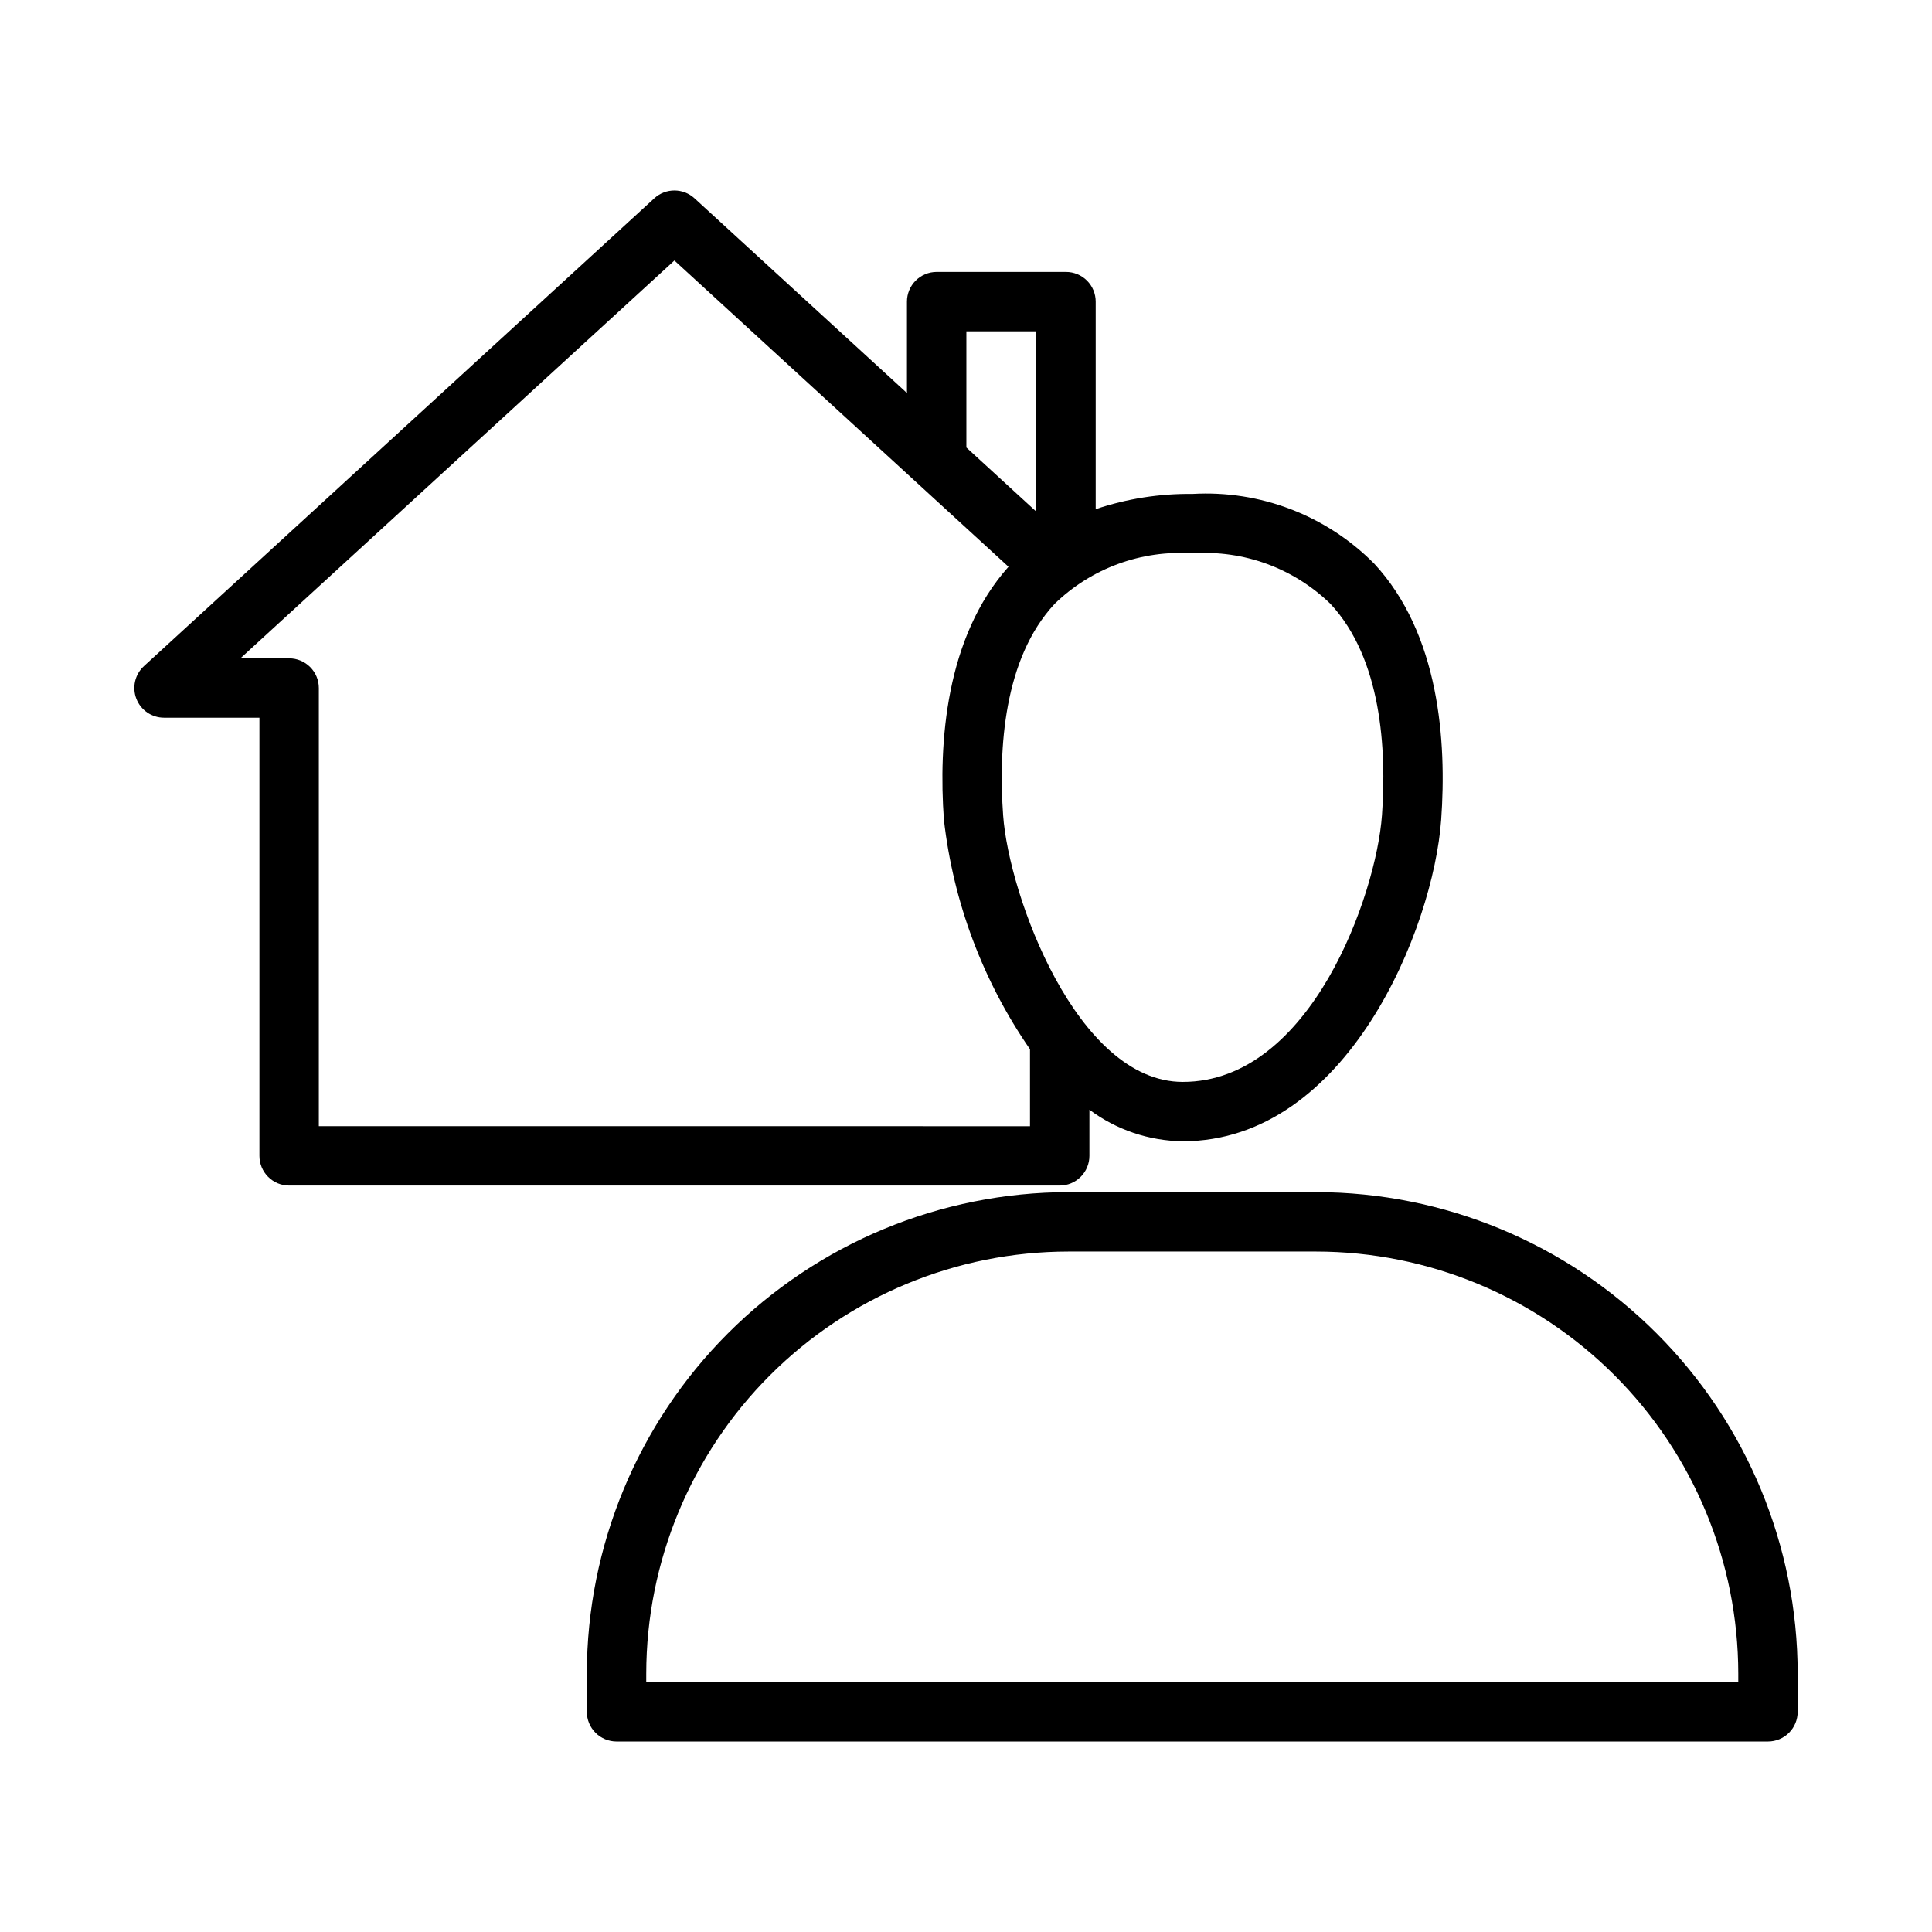 <?xml version="1.0" encoding="UTF-8"?>
<!-- Uploaded to: ICON Repo, www.svgrepo.com, Generator: ICON Repo Mixer Tools -->
<svg fill="#000000" width="800px" height="800px" version="1.1" viewBox="144 144 512 512" xmlns="http://www.w3.org/2000/svg">
 <g>
  <path d="m508.1 293.29c-12.652-12.727-30.148-19.422-48.062-18.395-8.723-0.105-17.398 1.262-25.668 4.035v-54.996c0-2.086-0.828-4.09-2.305-5.566-1.477-1.477-3.481-2.305-5.57-2.305h-34.27c-2.09 0-4.09 0.828-5.566 2.305-1.477 1.477-2.305 3.481-2.305 5.566v24.227l-56.312-51.617c-3.008-2.758-7.629-2.758-10.641 0l-135.25 123.98c-2.391 2.195-3.191 5.633-2.012 8.656 1.176 3.027 4.086 5.019 7.332 5.019h25.277v116.11c0 2.09 0.828 4.09 2.305 5.566 1.477 1.477 3.481 2.309 5.566 2.305h204.21c2.09 0.004 4.09-0.828 5.566-2.305 1.477-1.477 2.309-3.477 2.309-5.566v-12.23c7.144 5.336 15.801 8.266 24.723 8.367h0.031c43.551-0.008 66.422-56.43 68.473-85.219 1.473-20.676-0.418-49.246-17.828-67.945zm-108-61.48h18.527v47.77l-18.527-16.984zm-171.61 210.64v-116.11c0.004-2.086-0.828-4.09-2.305-5.566-1.477-1.477-3.477-2.305-5.566-2.305h-12.914l115.02-105.43 88.539 81.156c-16.688 18.699-18.574 46.68-17.121 67.047v0.004c2.484 21.84 10.32 42.73 22.816 60.816v20.395zm281.74-82.332c-1.484 20.781-18.773 70.602-52.773 70.598h-0.02c-28.066 0-46.078-49.484-47.594-70.598-1.254-17.559 0.102-41.543 13.645-56.094 9.73-9.453 23.02-14.316 36.555-13.379 13.527-0.938 26.812 3.93 36.539 13.379 13.551 14.551 14.906 38.535 13.652 56.094z"/>
  <path d="m612.53 605.52h-305.14c-2.086 0-4.09-0.828-5.566-2.305-1.477-1.477-2.305-3.477-2.305-5.566v-10.148c0.035-33.82 13.488-66.25 37.406-90.168 23.918-23.914 56.344-37.367 90.168-37.406h65.734c33.824 0.039 66.25 13.492 90.168 37.406 23.918 23.918 37.371 56.348 37.406 90.168v10.148c0 2.09-0.828 4.09-2.305 5.566-1.477 1.477-3.477 2.305-5.566 2.305zm-297.27-15.742h289.4v-2.277c-0.035-29.648-11.828-58.074-32.793-79.039-20.965-20.965-49.391-32.758-79.039-32.789h-65.734c-29.648 0.031-58.074 11.824-79.039 32.789-20.965 20.965-32.758 49.391-32.793 79.039z"/>
 </g>
</svg>